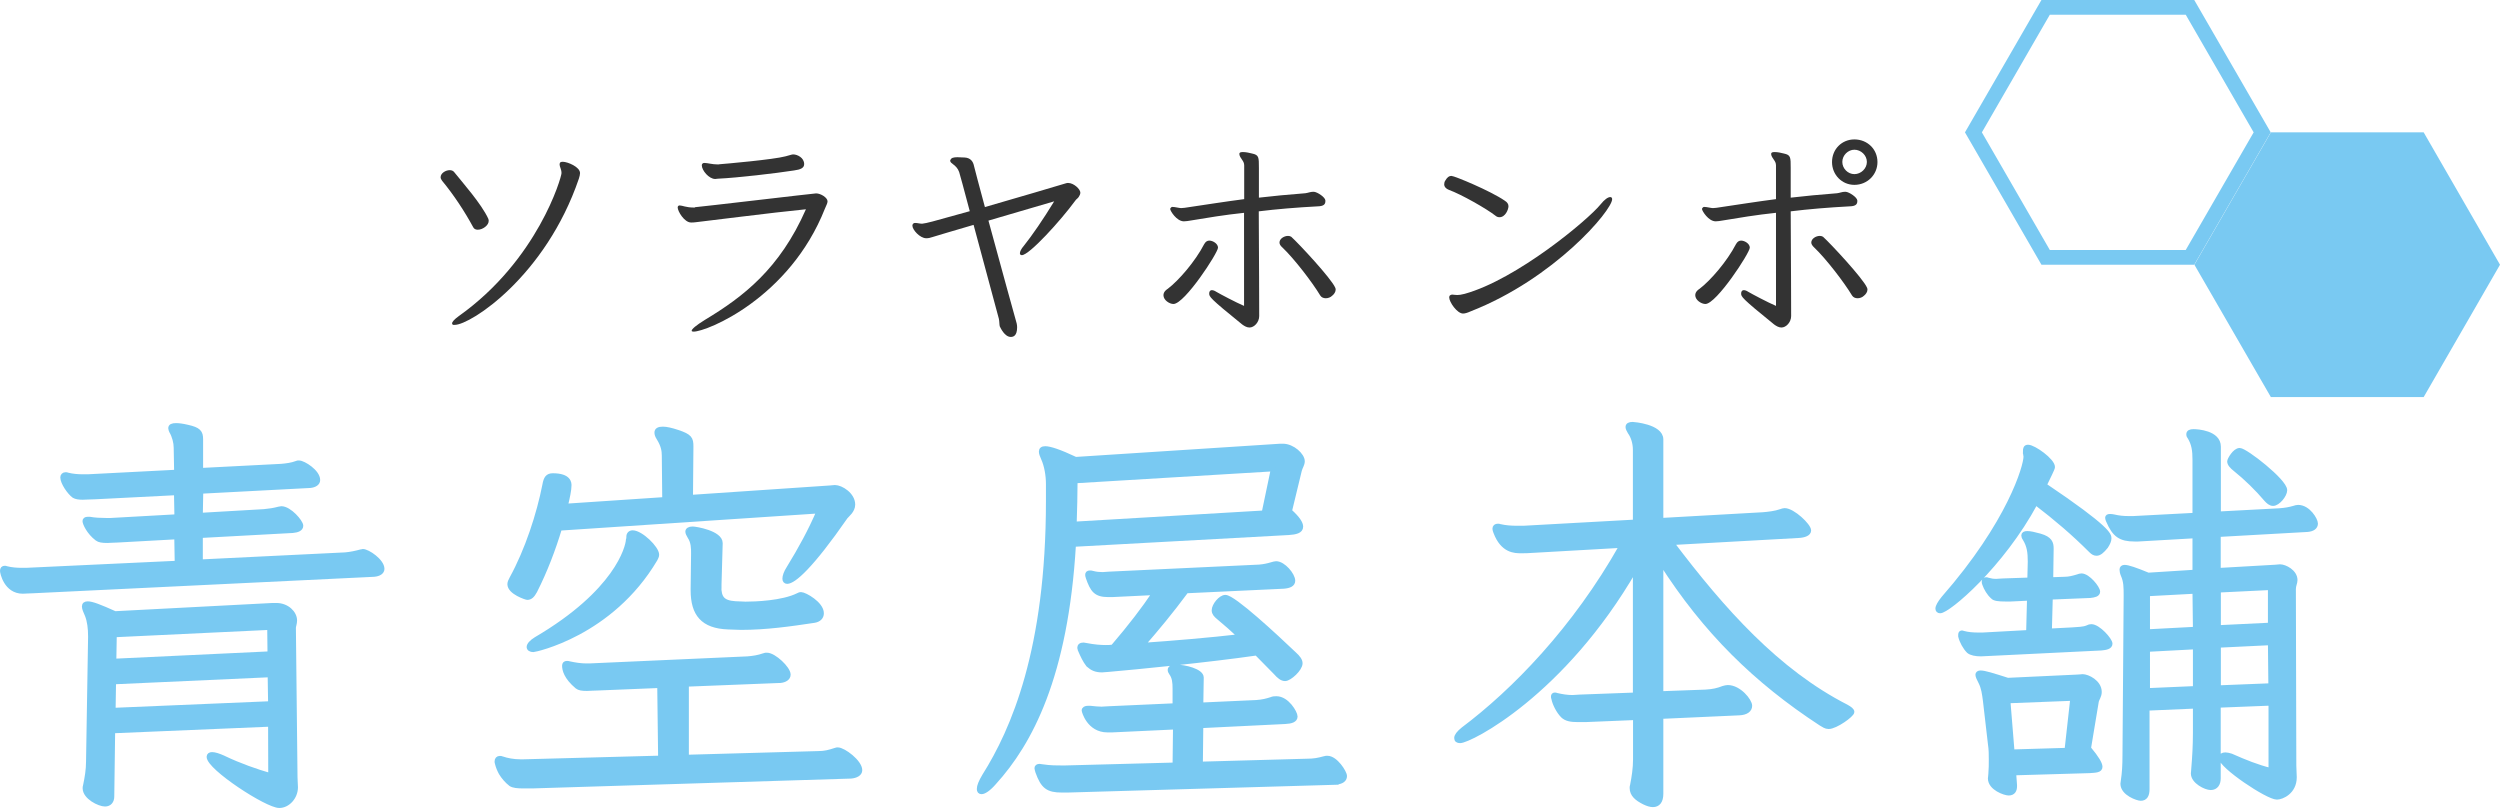 <?xml version="1.0" encoding="utf-8"?>
<!-- Generator: Adobe Illustrator 25.0.0, SVG Export Plug-In . SVG Version: 6.00 Build 0)  -->
<svg version="1.1" id="レイヤー_1" xmlns="http://www.w3.org/2000/svg" xmlns:xlink="http://www.w3.org/1999/xlink" x="0px"
	 y="0px" viewBox="0 0 169.99 54.96" style="enable-background:new 0 0 169.99 54.96;" xml:space="preserve">
<style type="text/css">
	.st0{fill:#79C9F2;}
	.st1{fill:#333333;}
	.st2{fill:#79C9F2;stroke:#79C9F2;stroke-width:0.3;stroke-miterlimit:10;}
</style>
<polygon class="st0" points="164.8,9 154.41,9 149.21,18 154.41,27 164.8,27 169.99,18 "/>
<g>
	<path class="st0" d="M148.62,1l4.62,8l-4.62,8h-9.24l-4.62-8l4.62-8H148.62 M149.2,0h-10.39l-5.2,9l5.2,9h10.39l5.2-9L149.2,0
		L149.2,0z"/>
</g>
<g>
	<path class="st1" d="M32.49,15.62c-0.14,0-0.26-0.05-0.32-0.18c-0.58-1.07-1.31-2.18-2.11-3.15c-0.06-0.08-0.1-0.16-0.1-0.24
		c0-0.27,0.34-0.48,0.62-0.48c0.13,0,0.24,0.05,0.3,0.13c0.51,0.64,1.86,2.16,2.32,3.17c0.02,0.05,0.03,0.1,0.03,0.14
		C33.24,15.32,32.82,15.62,32.49,15.62z M30.74,21.99c0-0.1,0.14-0.27,0.46-0.5c5.36-3.81,6.98-9.43,6.98-9.72
		c0-0.26-0.13-0.43-0.13-0.58c0-0.16,0.08-0.19,0.22-0.19c0.32,0,1.17,0.35,1.17,0.77c0,0.1-0.03,0.22-0.08,0.38
		c-2.26,6.63-7.36,9.94-8.44,9.94C30.81,22.11,30.74,22.07,30.74,21.99z"/>
	<path class="st1" d="M47.25,14.09c0.34-0.02,8.1-0.94,8.24-0.94c0.32,0,0.78,0.29,0.78,0.54c0,0.14-0.1,0.29-0.18,0.5
		c-2.4,6.07-8.02,8.36-8.93,8.36c-0.08,0-0.13-0.02-0.13-0.06c0-0.11,0.3-0.37,0.9-0.74c2.61-1.57,5.09-3.47,6.87-7.52
		c-2.18,0.21-7.15,0.85-7.49,0.88c-0.13,0.02-0.24,0.02-0.32,0.02c-0.46,0-0.91-0.77-0.91-1.02c0-0.06,0.03-0.13,0.11-0.14h0.03
		c0.16,0,0.45,0.14,0.91,0.14H47.25z M48.9,11.17c0.42-0.03,3.7-0.32,4.51-0.54c0.46-0.13,0.46-0.13,0.53-0.13
		c0.27,0,0.74,0.22,0.74,0.66c0,0.26-0.24,0.37-0.69,0.43c-1.22,0.19-3.84,0.5-5.17,0.56c-0.06,0-0.13,0.02-0.19,0.02
		c-0.42,0-0.91-0.58-0.91-0.93c0-0.06,0.03-0.11,0.08-0.14c0.03-0.02,0.06-0.02,0.11-0.02c0.19,0,0.53,0.1,0.88,0.1H48.9z"/>
	<path class="st1" d="M66.2,15.29c-1.38,0.4-2.5,0.74-2.8,0.83c-0.14,0.05-0.27,0.08-0.42,0.08c-0.43,0-0.94-0.58-0.94-0.85
		c0-0.06,0.02-0.13,0.08-0.16c0.03-0.03,0.08-0.03,0.13-0.03c0.13,0,0.29,0.05,0.43,0.05h0.03c0.4-0.06,0.4-0.06,3.23-0.85
		c-0.38-1.46-0.69-2.56-0.72-2.66c-0.18-0.51-0.61-0.56-0.61-0.77c0-0.02,0-0.05,0.02-0.06c0.05-0.14,0.22-0.18,0.48-0.18
		c0.13,0,0.3,0.02,0.48,0.02c0.4,0.02,0.58,0.27,0.64,0.58c0.05,0.22,0.35,1.34,0.74,2.79c2.29-0.66,4.83-1.41,5.52-1.62
		c0.05-0.02,0.1-0.02,0.14-0.02c0.38,0,0.83,0.42,0.83,0.66c0,0.11-0.06,0.21-0.11,0.29c-0.06,0.1-0.18,0.16-0.24,0.26
		c-0.98,1.34-3.12,3.7-3.63,3.7c-0.08,0-0.13-0.05-0.13-0.13c0-0.11,0.08-0.29,0.27-0.51c0.56-0.7,1.31-1.79,2.06-3.02l-4.47,1.31
		c0.82,2.99,1.84,6.75,1.92,6.99c0.02,0.08,0.03,0.18,0.03,0.26c0,0.59-0.26,0.66-0.43,0.66c-0.42,0-0.7-0.62-0.75-0.72
		c-0.03-0.1-0.02-0.32-0.06-0.51L66.2,15.29z"/>
	<path class="st1" d="M79.11,20.07c0-0.26,0.27-0.42,0.29-0.43c0.74-0.56,1.87-1.86,2.48-3.04c0.1-0.18,0.22-0.24,0.35-0.24
		c0.24,0,0.59,0.21,0.59,0.48c0,0.35-2.27,3.83-3.03,3.83C79.52,20.67,79.11,20.41,79.11,20.07z M84.6,14.47
		c-1.33,0.14-2.53,0.34-3.67,0.53c-0.13,0.02-0.27,0.05-0.43,0.05c-0.5,0-0.93-0.72-0.93-0.83c0-0.05,0.03-0.1,0.08-0.13
		c0.02-0.02,0.05-0.02,0.08-0.02c0.16,0,0.46,0.08,0.58,0.08c0.05,0,0.21-0.02,0.24-0.02c1.49-0.22,2.74-0.42,4.05-0.59v-2.29
		c0-0.16-0.06-0.27-0.14-0.38c-0.08-0.11-0.19-0.27-0.19-0.4v-0.02c0.02-0.1,0.11-0.11,0.26-0.11c0.18,0,0.42,0.05,0.61,0.1
		c0.46,0.1,0.46,0.24,0.46,0.98v2.02c0.96-0.11,1.97-0.21,3.15-0.3c0.18-0.02,0.35-0.1,0.54-0.1h0.05c0.24,0.02,0.77,0.37,0.78,0.59
		v0.05c0,0.22-0.13,0.34-0.51,0.35c-1.49,0.08-2.8,0.19-4.02,0.34c0.02,2.88,0.03,6.88,0.03,7.12c0,0.42-0.34,0.78-0.66,0.78
		c-0.18,0-0.35-0.1-0.5-0.21c-2.24-1.81-2.24-1.89-2.24-2.11c0-0.11,0.05-0.22,0.18-0.22c0.08,0,0.18,0.03,0.3,0.11
		c0.27,0.16,1.33,0.72,1.89,0.96V14.47z M90.15,20.28c-0.16,0-0.3-0.06-0.38-0.19c-0.54-0.9-1.78-2.51-2.56-3.25
		C87.06,16.71,87,16.6,87,16.49c0-0.26,0.32-0.45,0.58-0.45c0.08,0,0.16,0.02,0.22,0.06c0.51,0.46,2.72,2.83,2.99,3.46
		c0.02,0.05,0.03,0.08,0.03,0.13c0,0.16-0.11,0.32-0.24,0.42C90.47,20.22,90.3,20.28,90.15,20.28z"/>
	<path class="st1" d="M98.69,11.96c0.21,0,2.66,1.02,3.62,1.68c0.18,0.11,0.26,0.24,0.26,0.38c0,0.22-0.21,0.75-0.61,0.75
		c-0.1,0-0.19-0.03-0.27-0.1c-0.61-0.48-2.34-1.46-3.17-1.76c-0.21-0.08-0.32-0.22-0.32-0.38c0-0.08,0.02-0.18,0.08-0.26
		C98.41,12.05,98.53,11.96,98.69,11.96z M99.48,21.32c-0.4,0-0.94-0.78-0.94-1.1c0-0.06,0.02-0.11,0.06-0.14
		c0.05-0.03,0.1-0.05,0.14-0.05c0.08,0,0.18,0.03,0.35,0.03c0.11,0,0.27-0.02,0.5-0.08c3.54-0.98,8.39-5.03,9.24-6.08
		c0.27-0.34,0.51-0.5,0.66-0.5c0.08,0,0.13,0.05,0.13,0.14c0,0.77-3.94,5.41-9.62,7.63C99.78,21.27,99.61,21.32,99.48,21.32z"/>
	<path class="st1" d="M115.27,20.07c0-0.26,0.27-0.42,0.29-0.43c0.74-0.56,1.87-1.86,2.48-3.04c0.1-0.18,0.22-0.24,0.35-0.24
		c0.24,0,0.59,0.21,0.59,0.48c0,0.35-2.27,3.83-3.02,3.83C115.69,20.67,115.27,20.41,115.27,20.07z M120.76,14.47
		c-1.33,0.14-2.53,0.34-3.67,0.53c-0.13,0.02-0.27,0.05-0.43,0.05c-0.5,0-0.93-0.72-0.93-0.83c0-0.05,0.03-0.1,0.08-0.13
		c0.02-0.02,0.05-0.02,0.08-0.02c0.16,0,0.46,0.08,0.58,0.08c0.05,0,0.21-0.02,0.24-0.02c1.49-0.22,2.74-0.42,4.05-0.59v-2.29
		c0-0.16-0.06-0.27-0.14-0.38c-0.08-0.11-0.19-0.27-0.19-0.4v-0.02c0.02-0.1,0.11-0.11,0.26-0.11c0.18,0,0.42,0.05,0.61,0.1
		c0.46,0.1,0.46,0.24,0.46,0.98v2.02c0.96-0.11,1.97-0.21,3.15-0.3c0.18-0.02,0.35-0.1,0.54-0.1h0.05c0.24,0.02,0.77,0.37,0.79,0.59
		v0.05c0,0.22-0.13,0.34-0.51,0.35c-1.49,0.08-2.8,0.19-4.02,0.34c0.02,2.88,0.03,6.88,0.03,7.12c0,0.42-0.34,0.78-0.66,0.78
		c-0.18,0-0.35-0.1-0.5-0.21c-2.24-1.81-2.24-1.89-2.24-2.11c0-0.11,0.05-0.22,0.18-0.22c0.08,0,0.18,0.03,0.3,0.11
		c0.27,0.16,1.33,0.72,1.89,0.96V14.47z M126.31,20.28c-0.16,0-0.3-0.06-0.38-0.19c-0.54-0.9-1.78-2.51-2.56-3.25
		c-0.14-0.13-0.21-0.24-0.21-0.35c0-0.26,0.32-0.45,0.58-0.45c0.08,0,0.16,0.02,0.22,0.06c0.51,0.46,2.72,2.83,2.99,3.46
		c0.02,0.05,0.03,0.08,0.03,0.13c0,0.16-0.11,0.32-0.24,0.42C126.63,20.22,126.46,20.28,126.31,20.28z M126.09,12.57
		c-0.85,0-1.52-0.69-1.52-1.55c0-0.88,0.67-1.54,1.52-1.54c0.88,0,1.57,0.66,1.57,1.54C127.66,11.88,126.97,12.57,126.09,12.57z
		 M126.09,10.18c-0.43,0-0.82,0.38-0.82,0.83s0.38,0.83,0.82,0.83c0.45,0,0.85-0.38,0.85-0.83S126.54,10.18,126.09,10.18z"/>
</g>
<g>
	<g>
		<path class="st2" d="M2.25,40.19c-0.28,0-0.5,0.03-0.7,0.03c-1.15,0-1.4-1.29-1.4-1.4c0-0.14,0.06-0.2,0.17-0.2
			c0.03,0,0.08,0,0.14,0.03c0.31,0.08,0.67,0.11,1.01,0.11h0.31l10.25-0.48l-0.03-1.76l-4,0.22c-0.28,0-0.5,0.03-0.7,0.03
			c-0.34,0-0.56-0.03-0.7-0.14c-0.56-0.42-0.84-1.04-0.84-1.2c0-0.08,0.06-0.14,0.2-0.14h0.14c0.34,0.06,0.73,0.08,1.09,0.08h0.34
			l4.48-0.25l-0.03-1.6l-5.52,0.28c-0.34,0-0.59,0.03-0.84,0.03c-0.25,0-0.45-0.03-0.59-0.11c-0.31-0.22-0.78-0.9-0.78-1.26
			c0-0.11,0.08-0.2,0.2-0.2c0.06,0,0.11,0,0.17,0.03c0.31,0.08,0.67,0.11,1.01,0.11h0.34l6.02-0.31l-0.03-1.65
			c0-0.34-0.11-0.78-0.31-1.12c-0.03-0.08-0.06-0.14-0.06-0.2c0-0.14,0.11-0.2,0.39-0.2c0.17,0,0.42,0.03,0.76,0.11
			c0.78,0.17,0.92,0.36,0.92,0.84v2.1l5.46-0.28c0.36-0.03,0.73-0.08,1.04-0.2c0.06-0.03,0.08-0.03,0.17-0.03
			c0.31,0,1.29,0.62,1.29,1.18c0,0.22-0.22,0.36-0.53,0.39l-7.42,0.39l-0.03,1.6l4.31-0.25c0.34-0.03,0.67-0.08,1.01-0.17
			c0.06,0,0.11-0.03,0.17-0.03c0.56,0,1.34,0.92,1.34,1.18c0,0.22-0.25,0.31-0.56,0.34l-6.27,0.34v1.76l9.83-0.48
			c0.36-0.03,0.73-0.11,1.06-0.2c0.06,0,0.11-0.03,0.14-0.03c0.34,0,1.32,0.67,1.32,1.2c0,0.22-0.22,0.36-0.56,0.39L2.25,40.19z
			 M18.38,49.26l-10.7,0.45l-0.06,4.45c0,0.31-0.17,0.53-0.48,0.53c-0.39,0-1.37-0.48-1.37-1.09c0-0.06,0-0.11,0.03-0.2
			c0.11-0.53,0.2-1.06,0.2-1.6l0.14-8.51c0-0.56-0.06-1.06-0.22-1.46c-0.11-0.25-0.2-0.45-0.2-0.59s0.08-0.2,0.25-0.2
			c0.28,0,0.81,0.2,1.85,0.67l10.72-0.56h0.25c0.73,0,1.26,0.53,1.26,1.04c0,0.2-0.08,0.39-0.08,0.5l0.11,10.14
			c0,0.28,0.03,0.5,0.03,0.7c0,0.67-0.53,1.26-1.12,1.26c-0.84,0-4.79-2.58-4.79-3.33c0-0.11,0.08-0.17,0.22-0.17
			c0.17,0,0.45,0.08,0.81,0.25c1.04,0.5,2.24,0.92,3.16,1.18L18.38,49.26z M18.35,45.9L7.74,46.38l-0.03,1.9l10.67-0.45L18.35,45.9z
			 M18.32,42.68l-10.53,0.5l-0.03,1.76l10.58-0.5L18.32,42.68z"/>
		<path class="st2" d="M36.19,53.46H35.6c-0.42,0-0.7-0.03-0.87-0.14c-0.28-0.22-0.5-0.48-0.67-0.76c-0.11-0.2-0.2-0.42-0.25-0.62
			c-0.03-0.06-0.03-0.14-0.03-0.17c0-0.14,0.08-0.22,0.2-0.22c0.06,0,0.11,0,0.17,0.03c0.31,0.11,0.76,0.2,1.23,0.2h0.22l9.3-0.25
			l-0.06-4.9l-4.17,0.17c-0.31,0-0.56,0.03-0.76,0.03c-0.34,0-0.53-0.03-0.67-0.14c-0.76-0.64-0.87-1.15-0.87-1.43
			c0-0.11,0.06-0.17,0.17-0.17c0.06,0,0.11,0,0.2,0.03c0.36,0.08,0.76,0.14,1.12,0.14h0.22l10.75-0.48
			c0.36-0.03,0.73-0.08,1.12-0.22c0.06-0.03,0.11-0.03,0.2-0.03c0.48,0,1.46,0.92,1.46,1.34c0,0.25-0.25,0.39-0.56,0.42h-0.06
			l-6.3,0.25v4.93l8.96-0.25c0.42,0,0.73-0.08,1.15-0.22c0.06-0.03,0.11-0.03,0.17-0.03c0.39,0,1.51,0.84,1.51,1.4
			c0,0.25-0.28,0.39-0.62,0.42L36.19,53.46z M38.06,35.93c-0.42,1.4-0.98,2.88-1.68,4.26c-0.17,0.31-0.31,0.45-0.53,0.45
			c-0.06,0-1.2-0.36-1.2-0.92c0-0.11,0.06-0.25,0.14-0.39c1.06-1.93,1.85-4.37,2.24-6.36c0.08-0.45,0.2-0.64,0.56-0.64
			c1.12,0,1.12,0.53,1.12,0.67c0,0.31-0.11,0.84-0.25,1.4l6.72-0.45l-0.03-2.97c0-0.34-0.06-0.7-0.36-1.18
			c-0.11-0.17-0.14-0.28-0.14-0.39c0-0.17,0.14-0.25,0.42-0.25c0.25,0,0.59,0.08,1.01,0.22c0.84,0.28,0.92,0.45,0.92,0.98
			l-0.03,3.44l9.46-0.64c0.11,0,0.22-0.03,0.34-0.03c0.42,0,1.23,0.5,1.23,1.18c0,0.42-0.39,0.7-0.5,0.84
			c-2.35,3.39-3.53,4.4-3.98,4.4c-0.11,0-0.17-0.08-0.17-0.2c0-0.17,0.08-0.42,0.28-0.73c0.81-1.32,1.48-2.55,2.04-3.86L38.06,35.93
			z M42.74,36.49c0-0.17,0.11-0.28,0.28-0.28c0.56,0,1.65,1.06,1.65,1.51c0,0.11-0.06,0.2-0.11,0.31c-3.02,5.1-8.2,6.16-8.29,6.16
			c-0.2,0-0.31-0.08-0.31-0.2c0-0.14,0.17-0.34,0.48-0.53c5.49-3.22,6.24-6.24,6.27-6.75C42.74,36.63,42.74,36.58,42.74,36.49z
			 M48.9,39.88c0,0.76,0.22,1.09,1.09,1.15c0.25,0,0.48,0.03,0.7,0.03c0.64,0,2.52-0.06,3.58-0.59c0.06-0.03,0.11-0.06,0.2-0.06
			c0.25,0,1.4,0.64,1.4,1.29c0,0.28-0.2,0.45-0.5,0.5c-1.65,0.25-3.3,0.48-4.98,0.48c-0.31,0-0.59-0.03-0.87-0.03
			c-1.74-0.06-2.41-0.9-2.41-2.52v-0.11l0.03-2.38c0-0.36,0-0.78-0.25-1.15c-0.08-0.14-0.14-0.25-0.14-0.34
			c0-0.11,0.11-0.2,0.34-0.2c0.22,0,1.9,0.28,1.9,0.98l-0.08,2.8V39.88z"/>
		<path class="st2" d="M73.01,37.03c-0.53,8.99-2.97,13.5-5.4,16.18c-0.39,0.45-0.7,0.64-0.87,0.64c-0.11,0-0.17-0.06-0.17-0.2
			c0-0.2,0.11-0.48,0.36-0.9c1.96-3.11,4.34-8.57,4.34-18.68v-1.15c0-0.59-0.11-1.26-0.34-1.76c-0.08-0.17-0.14-0.34-0.14-0.45
			c0-0.14,0.08-0.22,0.28-0.22c0.31,0,0.95,0.2,2.07,0.73l13.92-0.9h0.17c0.67,0,1.34,0.64,1.34,1.04c0,0.22-0.14,0.39-0.2,0.62
			l-0.67,2.77c0.56,0.5,0.76,0.84,0.76,1.06c0,0.31-0.37,0.39-0.84,0.42L73.01,37.03z M90.87,53.21l-18.28,0.53h-0.39
			c-0.95,0-1.29-0.25-1.65-1.26c-0.03-0.11-0.06-0.2-0.06-0.25c0-0.08,0.06-0.14,0.2-0.14c0.06,0,0.11,0.03,0.2,0.03
			c0.5,0.08,1.01,0.08,1.46,0.08l7.53-0.2l0.03-2.55l-4.28,0.2H75.3c-1.26,0-1.6-1.29-1.6-1.34c0-0.11,0.11-0.17,0.28-0.17h0.14
			c0.31,0.03,0.53,0.06,0.78,0.06c0.17,0,0.34-0.03,0.53-0.03l4.45-0.2v-1.15c0-0.42-0.03-0.76-0.25-1.06
			c-0.06-0.08-0.08-0.14-0.08-0.22c0-0.11,0.14-0.2,0.39-0.2c0.62,0,1.76,0.28,1.76,0.73l-0.03,1.85l3.75-0.17
			c0.45-0.03,0.73-0.11,1.01-0.2c0.14-0.06,0.25-0.06,0.36-0.06c0.73,0,1.29,0.98,1.29,1.23s-0.28,0.34-0.7,0.36l-5.71,0.28
			l-0.03,2.58l7.22-0.2c0.48,0,0.78-0.06,1.18-0.17c0.08-0.03,0.14-0.03,0.22-0.03c0.56,0,1.18,0.98,1.18,1.23s-0.22,0.39-0.53,0.42
			H90.87z M86.56,31.9l-13.44,0.81c0,0.95-0.03,1.88-0.06,2.91l12.88-0.76L86.56,31.9z M85.44,44.42
			c-3.33,0.48-8.15,0.95-10.11,1.12c-0.14,0-0.28,0.03-0.39,0.03c-0.42,0-0.67-0.11-0.95-0.36c-0.22-0.28-0.39-0.64-0.56-1.04
			c0-0.06-0.03-0.08-0.03-0.11c0-0.14,0.08-0.22,0.28-0.22c0.06,0,0.11,0.03,0.17,0.03c0.56,0.11,1.01,0.14,1.34,0.14
			c0.14,0,0.31,0,0.48-0.03c1.2-1.4,2.1-2.58,2.83-3.67l-2.88,0.14h-0.25c-0.87,0-1.09-0.31-1.4-1.2c-0.03-0.06-0.03-0.14-0.03-0.17
			c0-0.08,0.03-0.14,0.17-0.14c0.06,0,0.11,0,0.2,0.03c0.22,0.06,0.45,0.08,0.67,0.08c0.14,0,0.28-0.03,0.42-0.03l10.22-0.48
			c0.34-0.03,0.56-0.08,0.87-0.17c0.11-0.03,0.2-0.06,0.28-0.06c0.5,0,1.15,0.78,1.15,1.18c0,0.25-0.25,0.36-0.64,0.39l-6.61,0.31
			c-1.06,1.43-2.02,2.58-2.97,3.67c2.04-0.14,4.65-0.36,6.61-0.59c-0.48-0.45-0.95-0.87-1.46-1.29c-0.17-0.14-0.31-0.28-0.31-0.48
			c0-0.34,0.45-0.9,0.78-0.9c0.56,0,3.42,2.66,4.68,3.86c0.28,0.25,0.42,0.45,0.42,0.64c0,0.39-0.73,1.06-1.04,1.06
			c-0.22,0-0.42-0.17-0.64-0.42L85.44,44.42z"/>
		<path class="st2" d="M112.95,48.73v5.24c0,0.53-0.22,0.76-0.56,0.76c-0.17,0-0.36-0.06-0.59-0.17c-0.5-0.25-0.84-0.53-0.84-0.98
			c0-0.06,0-0.11,0.03-0.2c0.11-0.56,0.2-1.15,0.2-1.74v-2.83l-3.39,0.14h-0.5c-0.5,0-0.81-0.06-1.04-0.28
			c-0.31-0.31-0.56-0.84-0.62-1.15c-0.03-0.06-0.03-0.11-0.03-0.17c0-0.06,0.03-0.11,0.11-0.11c0.03,0,0.08,0,0.14,0.03
			c0.34,0.08,0.7,0.14,1.06,0.14c0.17,0,0.34-0.03,0.48-0.03l3.78-0.14v-8.54c-4.9,8.48-11.23,11.68-11.9,11.68
			c-0.17,0-0.25-0.06-0.25-0.2c0-0.14,0.14-0.34,0.45-0.59c3.44-2.58,7.59-6.83,10.78-12.49l-5.99,0.34
			c-0.34,0.03-0.62,0.03-0.84,0.03c-0.42,0-1.26,0-1.74-1.29c-0.03-0.08-0.06-0.17-0.06-0.22c0-0.14,0.08-0.2,0.22-0.2
			c0.03,0,0.11,0,0.17,0.03c0.34,0.08,0.73,0.11,1.15,0.11h0.42l7.59-0.42v-4.9c0-0.45-0.14-0.9-0.36-1.2
			c-0.08-0.14-0.14-0.25-0.14-0.34c0-0.14,0.11-0.2,0.34-0.2c0.03,0,1.93,0.14,1.93,1.04v5.49l6.92-0.39
			c0.36-0.03,0.84-0.08,1.23-0.22c0.08-0.03,0.17-0.06,0.25-0.06c0.56,0,1.65,1.04,1.65,1.37c0,0.22-0.31,0.34-0.7,0.36l-8.62,0.48
			c3.47,4.59,7.17,8.74,11.87,11.14c0.25,0.14,0.39,0.25,0.39,0.36c0,0.2-1.12,1.01-1.6,1.01c-0.2,0-0.34-0.11-0.53-0.22
			c-4.45-2.91-7.87-6.27-10.86-10.95v8.9l3.02-0.11c0.53-0.03,0.84-0.11,1.2-0.25c0.11-0.03,0.22-0.06,0.31-0.06
			c0.78,0,1.51,0.92,1.51,1.26c0,0.28-0.25,0.48-0.73,0.5L112.95,48.73z"/>
		<path class="st2" d="M137.7,30.7c0-0.2,0.03-0.31,0.2-0.31c0.39,0,1.68,0.92,1.68,1.37c0,0.11-0.31,0.7-0.56,1.23
			c4.37,2.94,4.4,3.39,4.4,3.61c0,0.17-0.08,0.34-0.22,0.56c-0.25,0.31-0.45,0.48-0.64,0.48c-0.14,0-0.25-0.06-0.39-0.2
			c-1.18-1.18-2.35-2.18-3.75-3.25c-2.32,4.31-5.96,7.36-6.5,7.36c-0.11,0-0.17-0.06-0.17-0.17c0-0.14,0.14-0.39,0.39-0.7
			c4.51-5.15,5.6-8.99,5.6-9.63c0-0.06-0.03-0.14-0.03-0.2V30.7z M135.32,44.45c-0.22,0-0.42,0.03-0.62,0.03
			c-0.36,0-0.67-0.06-0.84-0.2c-0.25-0.25-0.48-0.67-0.56-1.01v-0.11c0-0.08,0.03-0.14,0.08-0.14c0.03,0,0.08,0,0.14,0.03
			c0.28,0.08,0.64,0.11,0.98,0.11h0.31l3.11-0.17l0.06-2.3l-1.26,0.06h-0.36c-0.45,0-0.76-0.03-0.87-0.17
			c-0.25-0.22-0.45-0.56-0.56-0.87c-0.03-0.06-0.03-0.11-0.03-0.17c0-0.08,0.06-0.14,0.14-0.14c0.03,0,0.08,0,0.14,0.03
			c0.22,0.06,0.34,0.08,0.56,0.08c0.14,0,0.28-0.03,0.5-0.03l1.76-0.06l0.03-1.23c0-0.64-0.06-1.09-0.36-1.57
			c-0.06-0.08-0.08-0.17-0.08-0.22c0-0.08,0.08-0.14,0.25-0.14c0.2,0,0.48,0.06,0.87,0.17c0.7,0.2,0.78,0.5,0.78,0.87l-0.03,2.1
			l0.9-0.03c0.34,0,0.62-0.08,0.92-0.17c0.08-0.03,0.17-0.06,0.25-0.06c0.45,0,1.12,0.84,1.12,1.09c0,0.2-0.25,0.25-0.53,0.28
			l-2.69,0.11l-0.06,2.27l1.54-0.08c0.36-0.03,0.76-0.03,1.01-0.14c0.11-0.06,0.2-0.08,0.28-0.08c0.48,0,1.29,0.92,1.29,1.18
			c0,0.22-0.28,0.28-0.62,0.31L135.32,44.45z M136.94,52.57l0.06,0.81v0.08c0,0.28-0.11,0.48-0.42,0.48c-0.25,0-1.26-0.34-1.26-1.01
			c0-0.08,0.03-0.2,0.03-0.31c0.03-0.34,0.03-0.64,0.03-0.98s0-0.67-0.06-1.06l-0.34-2.94c-0.06-0.45-0.11-0.87-0.31-1.26
			c-0.11-0.22-0.2-0.39-0.2-0.5c0-0.08,0.06-0.14,0.2-0.14c0.28,0,0.81,0.17,1.85,0.5l4.7-0.22c0.17,0,0.31-0.03,0.39-0.03
			c0.34,0,1.15,0.39,1.15,1.06c0,0.28-0.17,0.48-0.2,0.64l-0.53,3.19c0.56,0.67,0.78,1.06,0.78,1.26c0,0.25-0.31,0.25-0.73,0.28
			L136.94,52.57z M140.92,47.5l-4.37,0.17l0.28,3.44l3.7-0.11L140.92,47.5z M154.38,47.83l-3.53,0.14v4.96
			c0,0.36-0.17,0.64-0.53,0.64c-0.34,0-1.2-0.42-1.2-0.98c0-0.08,0.03-0.22,0.03-0.36c0.06-0.73,0.11-1.51,0.11-2.41v-1.79
			l-3.25,0.14v5.49c0,0.42-0.14,0.64-0.45,0.64c-0.2,0-1.23-0.34-1.23-1.01c0-0.08,0.03-0.14,0.03-0.22
			c0.08-0.53,0.11-1.04,0.11-1.71l0.08-10.81c0-0.64,0-1.01-0.2-1.46c-0.06-0.14-0.08-0.28-0.08-0.36c0-0.11,0.06-0.17,0.2-0.17
			c0.22,0,0.73,0.17,1.6,0.53l3.16-0.2v-2.44l-3.84,0.22h-0.25c-0.95,0-1.37-0.28-1.79-1.26c-0.03-0.08-0.06-0.14-0.06-0.2
			c0-0.08,0.06-0.11,0.17-0.11c0.08,0,0.17,0,0.28,0.03c0.34,0.08,0.64,0.11,0.98,0.11h0.34l4.17-0.22v-3.75
			c0-0.64-0.06-1.09-0.36-1.57c-0.06-0.06-0.06-0.14-0.06-0.17c0-0.14,0.11-0.2,0.34-0.2c0.25,0,1.71,0.08,1.71,1.04v4.56l4.14-0.22
			c0.39-0.03,0.67-0.08,0.98-0.17c0.08-0.03,0.2-0.06,0.28-0.06c0.7,0,1.2,0.87,1.2,1.12s-0.22,0.39-0.56,0.42l-6.05,0.34v2.41
			l3.84-0.22c0.14,0,0.22-0.03,0.34-0.03c0.34,0,1.04,0.36,1.04,0.92c0,0.2-0.11,0.36-0.11,0.62l0.03,11.98
			c0,0.31,0.03,0.56,0.03,0.81c0,1.01-0.87,1.37-1.2,1.37c-0.64,0-3.81-2.13-3.81-2.69c0-0.14,0.11-0.22,0.31-0.22
			c0.11,0,0.22,0.03,0.39,0.08c0.95,0.42,1.79,0.76,2.69,0.98V47.83z M149.23,40.22l-3.19,0.17v2.55l3.22-0.17L149.23,40.22z
			 M149.26,44l-3.22,0.17v2.77l3.22-0.14V44z M154.36,39.97l-3.5,0.17v2.52l3.5-0.17V39.97z M154.36,43.72l-3.5,0.17v2.86l3.53-0.14
			L154.36,43.72z M154.08,33.95c-0.59-0.7-1.37-1.46-2.07-2.02c-0.28-0.22-0.42-0.39-0.42-0.56c0-0.11,0.36-0.76,0.7-0.76
			c0.39,0,3.08,2.1,3.08,2.72c0,0.34-0.48,0.92-0.81,0.92C154.38,34.25,154.22,34.11,154.08,33.95z"/>
	</g>
</g>
</svg>
